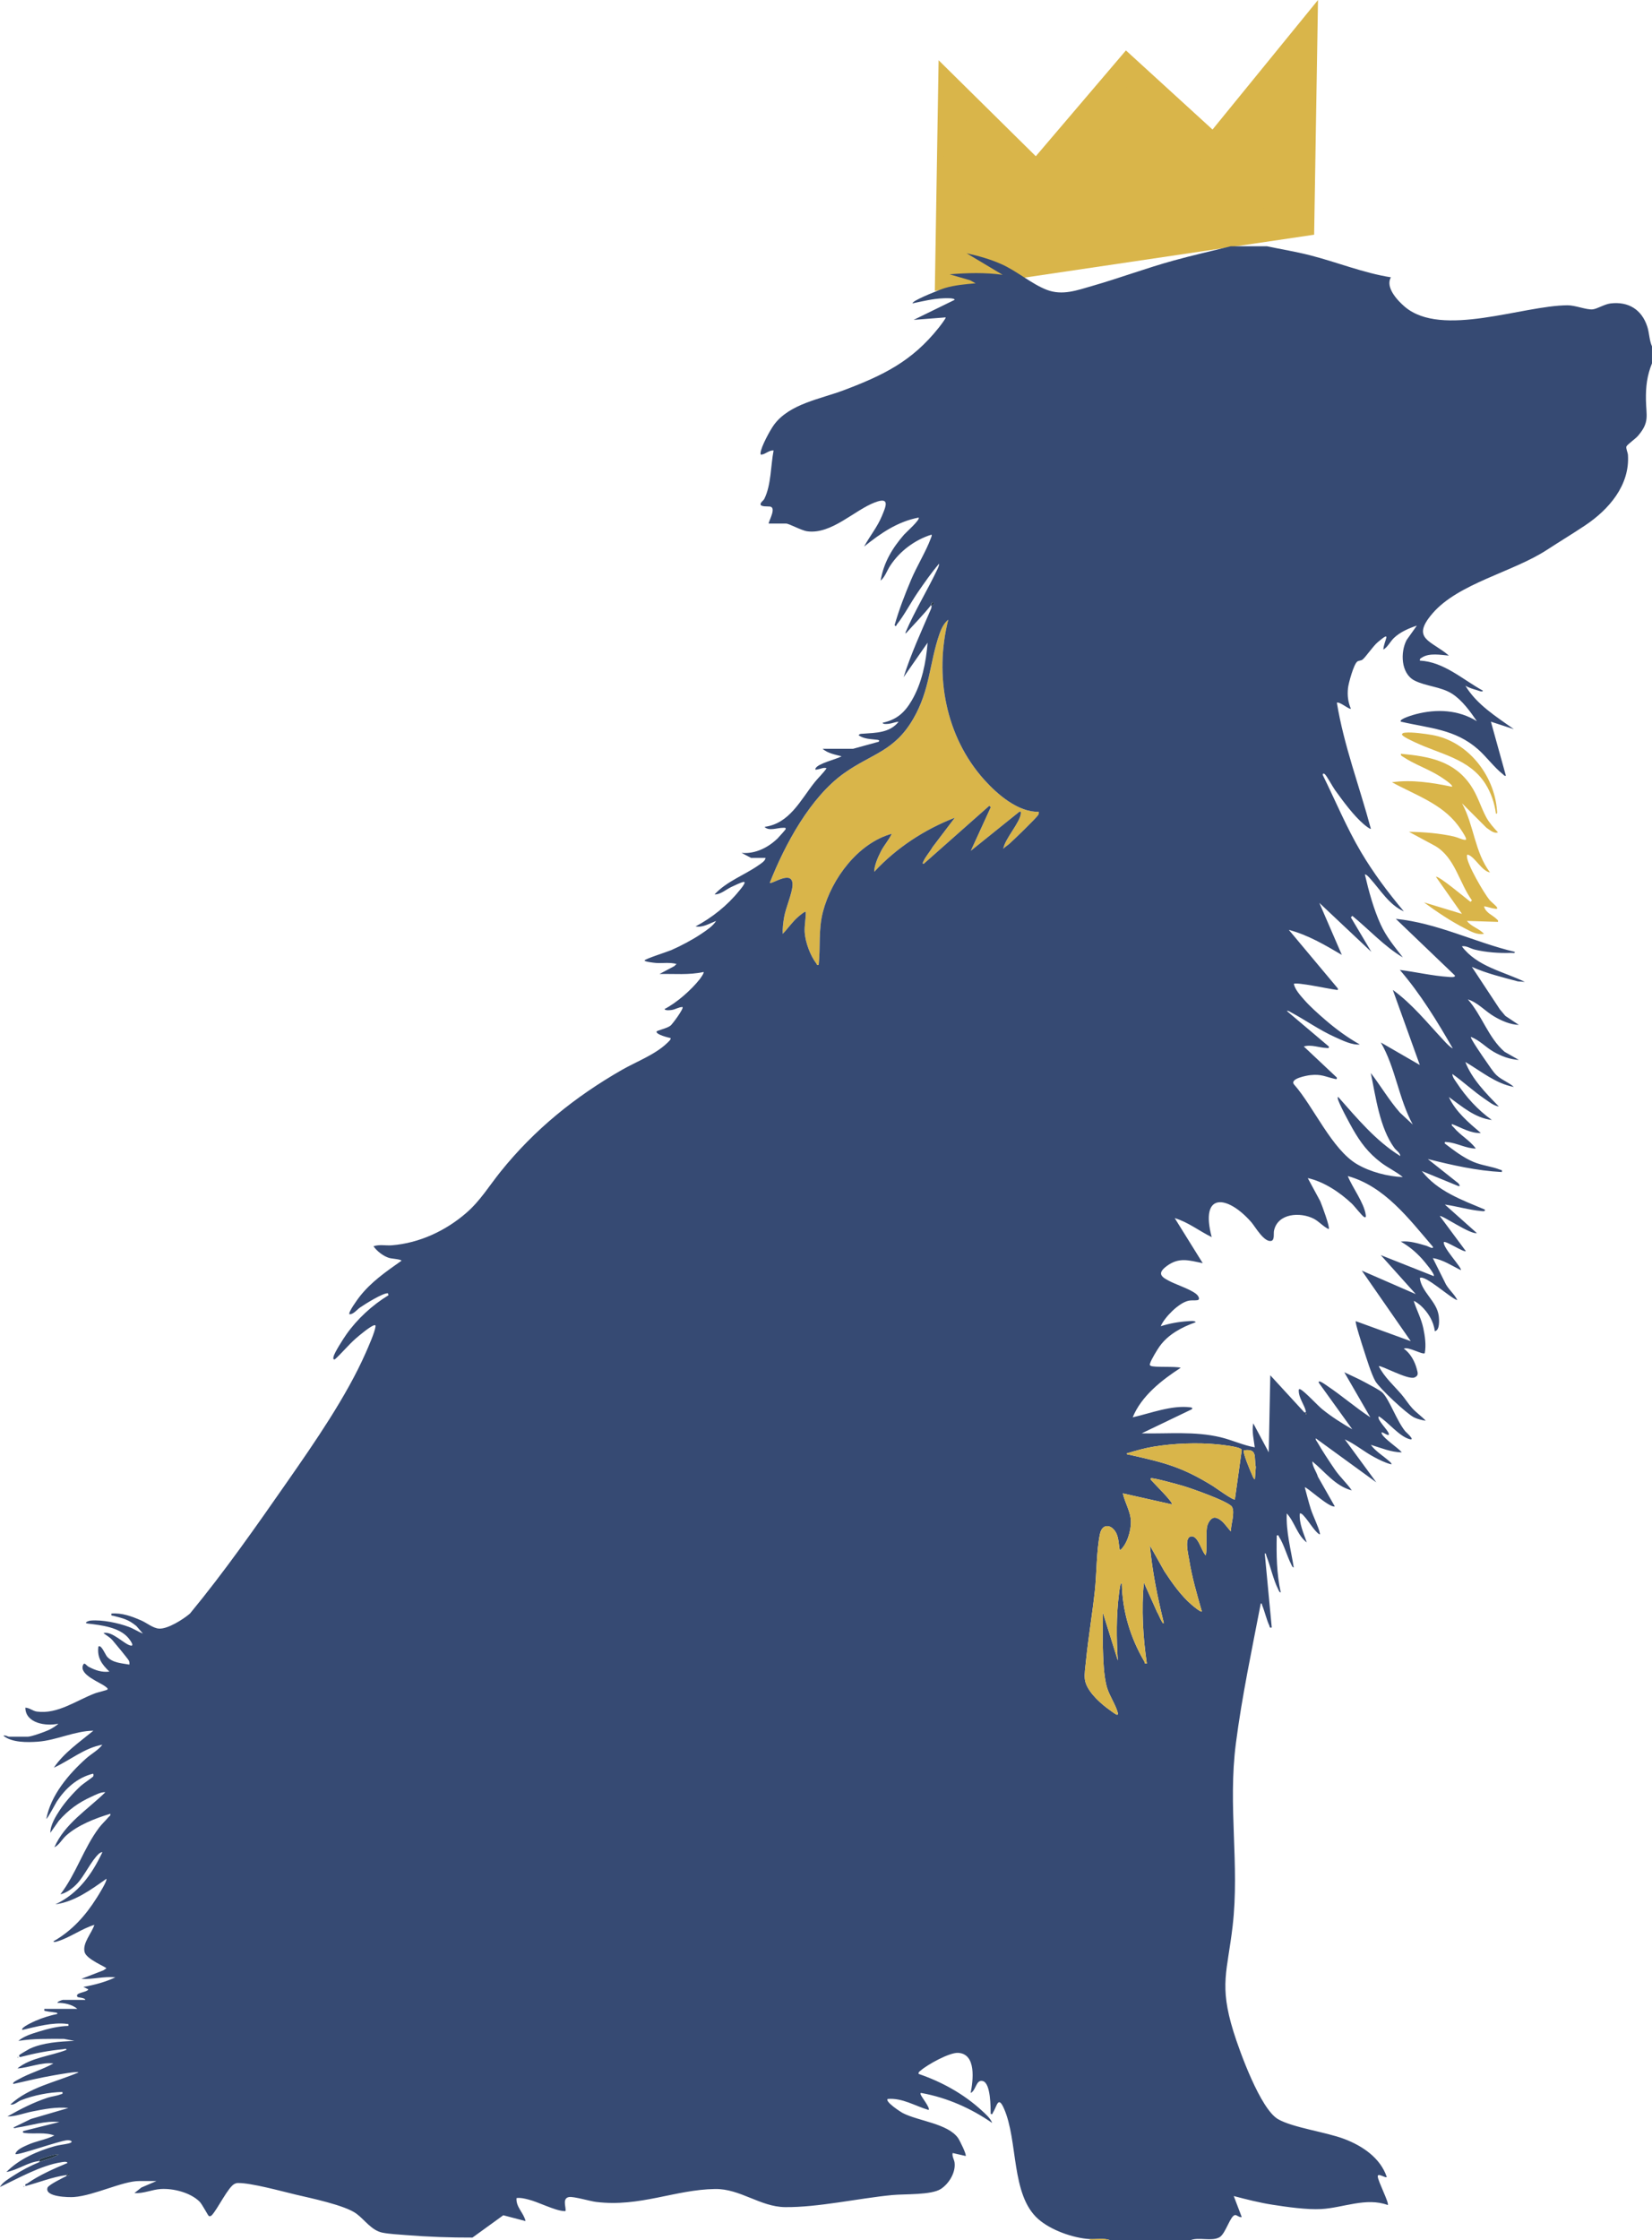 <svg id="Layer_2" data-name="Layer 2" xmlns="http://www.w3.org/2000/svg" viewBox="0 0 1039.45 1409.11">
  <defs>
    <style>
      .cls-1 {
        fill: none;
        stroke: #d9b54a;
        stroke-miterlimit: 10;
        stroke-width: 4.33px;
      }

      .cls-2 {
        fill: #d9b54a;
      }

      .cls-3 {
        fill: #364a73;
      }

      .cls-4 {
        fill: #243746;
      }
    </style>
  </defs>
  <g id="Layer_1-2" data-name="Layer 1">
    <g>
      <g>
        <g>
          <path class="cls-2" d="M827.03,6.22l-2.29,139.55-234.34,34.72,2.26-137.5,59.21,58.47,56.77-66.62,54.52,49.79,63.86-78.41ZM811.27,131.01l1.36-82.89-47.56,58.39-54.73-49.99-57.11,67.02-47.43-46.83-1.39,84.94,206.86-30.65Z"></path>
          <polygon class="cls-2" points="812.63 48.12 811.27 131.01 604.41 161.65 605.81 76.71 653.24 123.54 710.35 56.52 765.07 106.51 812.63 48.12"></polygon>
        </g>
        <g>
          <polygon class="cls-1" points="824.73 145.77 590.4 180.48 592.66 42.99 651.87 101.46 708.64 34.83 763.16 84.63 827.03 6.22 824.73 145.77"></polygon>
          <polygon class="cls-1" points="604.41 161.65 811.27 131.01 812.63 48.12 765.07 106.51 710.35 56.52 653.24 123.54 605.81 76.71 604.41 161.65"></polygon>
        </g>
      </g>
      <g>
        <path class="cls-4" d="M11.34,1293.89c-.41.21-.41.42,0,.63v-.63Z"></path>
        <g>
          <path class="cls-4" d="M24.87,1360c3.75-1.58,8.41-2.34,11.96-4.72-.03-.98-10.78,2.43-11.51,2.85-.49.29-.51.74-.46,1.24v.63Z"></path>
          <path class="cls-4" d="M41.86,1368.18v.63c.59-.31,1.79-.09,1.89-1.25-.97-.41-1.56.58-1.89.62Z"></path>
          <path class="cls-2" d="M484.33,555.35c1.27,1.18,14.64-8.74,14.32,1.41-.17,5.37-4.31,14.24-5.33,20.5-.54,3.36-1,6.78-.81,10.2,3.37-3.46,6.04-7.54,9.73-10.72.55-.48,4.28-3.66,4.73-3.13.17,4.4-.95,8.47-.65,12.93.42,6.21,3.55,14.74,7.39,19.64.4.51-.02,1.16,1.44.79,1.19-11.5-.28-22.13,2.7-33.5,5.43-20.69,22-43.05,43.25-48.97-1.84,3.95-4.86,7.19-6.84,11.09-1.78,3.49-4.25,9.01-4.17,12.83,13.94-15.02,31.57-26.62,50.67-33.99l-13.98,18.43c-1.66,2.96-4.27,5.75-5.67,8.81-.25.55-1.1,1.83.14,1.71l41.25-36.5.9.9-12.55,27.43,30.53-24.54c1.05-.15,1.01-.04.95.95-.32,5.65-10.11,16.05-11.04,22.33,1.1-1.25,2.57-2.03,3.8-3.12,2.58-2.28,17.27-16.44,18.23-18.28.33-.64.4-1.19.31-1.88-13.02.33-26.05-10.95-34.31-20.14-24.38-27.14-31.51-65.68-22.64-100.73-2.73,2.23-4.39,5.64-5.53,8.94-6.45,18.56-5.83,35-16.49,53.39-11.89,20.53-25.85,21.78-43.32,34.1-21.48,15.14-37.52,45.11-47,69.14Z"></path>
          <path class="cls-4" d="M15.11,1375.11c-.41.21-.41.42,0,.63v-.63Z"></path>
          <g>
            <path class="cls-4" d="M586.29,380.95c.09-.2,2.04-.97,1.26-1.89-1.07-1.25-1.58,1.5-1.88,1.89h.63Z"></path>
            <path class="cls-3" d="M797.13,154.91c9.12,1.91,18.28,3.4,27.33,5.72,16.96,4.33,33.34,11.07,50.71,13.81-3.69,6.27,4.15,14.64,8.8,18.58,23.27,19.66,73.95-.83,102.32-.98,4.9-.02,11.67,2.86,15.69,2.58,2.84-.2,7.53-3.29,11.41-3.75,11.22-1.33,19.58,3.84,23.08,14.55,1.34,4.09,1.23,8.51,2.97,12.45v10.7c-3.13,7.76-3.94,14.69-3.8,23.01.16,10.06,2.42,13.95-5.03,22.62-1.53,1.78-6.73,5.44-7.24,6.65-.47,1.12.85,3.76.95,5.34,1.23,19.07-12,34.31-26.86,44.26-7.9,5.29-16.21,10.29-24.17,15.48-21.46,14-55.73,21-72.02,40.03-13.78,16.1-.62,16.93,10.39,26.45-5.11-.44-12.23-1.79-16.81,1.13-.84.54-1.69.76-1.44,2.02,15.1.76,27,11.97,39.64,18.9-.13,1.19-3.13-.15-3.77-.33-2.41-.69-5.12-1.48-7.25-2.81,7.09,11.87,19.47,19.52,30.52,27.38l-14.46-4.73,9.43,33.99c-1.09.28-1.26-.45-1.89-.94-5.32-4.1-10.46-11.15-15.72-15.75-14.51-12.7-30.49-13.11-48.47-17.31-1.59-1.67,8.61-4.5,9.44-4.71,13.06-3.4,26.7-2.8,38.38,4.41-4.17-6.09-9.23-13.16-15.52-17.21-7.04-4.54-16.48-4.67-23.73-8.37-8.57-4.38-9.03-17.83-4.91-25.54l6.4-9.01c-5.11,1.71-10.59,4.07-14.49,7.85-2.35,2.27-3.74,5.54-6.59,7.26.23-5.64,5.88-12.61-3.47-4.73-3.11,2.62-7.83,9.72-9.71,11.06-.96.69-2.27.5-3.22,1.18-2.24,1.63-5.57,13.75-5.86,16.8-.45,4.62.01,8.58,1.81,12.83-.83.86-6.94-4.55-8.8-3.77,4.44,27.13,14.32,52.89,21.39,79.33-.44.48-3.83-2.33-4.41-2.82-6.49-5.5-13.1-14.56-18.13-21.53-1.5-2.09-5.16-8.88-6.4-9.97-.76-.67-1.57-.47-1.26.63,7.99,16.16,14.83,32.83,24.03,48.37,7.84,13.25,17.06,25.5,26.93,37.28-9.14-4.02-14.6-13.28-21.06-20.48-.81-.91-2.25-2.67-3.48-2.82,2.42,10.46,5.5,21.82,9.97,31.59,3.63,7.93,8.69,13.86,13.94,20.67-11.73-6.97-21.2-17.49-31.78-26.13l-.93.93,12.9,21.72-32.74-30.83,14.16,32.73c-10.54-6.21-21.42-12.62-33.35-15.74l30.83,36.84c.24,1.43-.48.89-1.42.79-3.58-.37-24.85-5.01-26.27-3.63.75,3.55,4.14,7.29,6.6,10.08,3.6,4.1,8.74,8.68,12.9,12.28,6.85,5.91,14.13,11.31,22.03,15.73-4.87.5-11-2.58-15.53-4.61-9.87-4.42-18.46-10.62-27.81-15.63-.86-.46-1.46-1.11-2.61-.85l26.43,22.35c.26,1.37-.61.97-1.56.93-4.6-.18-9.44-2.34-14.17-.94l20.76,19.53c.25,1.33-.5,1.03-1.44.81-6.01-1.36-8.17-3.05-15.16-2.32-2.52.26-13.08,2.26-10.37,5.8,12.3,13.85,23.86,40.97,39.77,50.27,8.29,4.84,19.18,7.68,28.74,8.07-4.25-3.5-9.41-5.84-13.79-9.18-7.98-6.08-12.87-12.59-17.79-21.24-1.88-3.31-8.86-16.12-9.34-18.99-.06-.37-.17-1.04.32-.94,11.91,13.43,23.57,27.59,39.03,37.13-.17-2.22-2.52-3.43-3.73-5.08-9.27-12.65-11.73-32.11-14.84-47.17,6.2,8.06,11.48,17.09,18.26,24.85l8.15,7.58c-8.93-16.33-10.81-35.63-20.11-51.64l24.53,14.17-16.98-47.22c12.26,8.86,21.8,20.85,32.08,31.81,1.61,1.71,3.59,3.94,5.67,5.03-9.89-17.25-20.35-34.33-33.34-49.43,9.91,1.26,20.62,3.76,30.53,4.39.43.03,4.74.62,4.08-.93l-37.13-35.58c26.13,2.6,49.65,14.77,74.89,20.78.15,1.09-1.43.59-2.19.62-7.53.28-15.82-.29-23.11-2.07-2.68-.66-5.44-2.64-8.04-2.03,9.59,12.74,25.95,15.74,39.64,22.36l-4.41-.32c-9.79-2.64-19.66-4.96-28.94-9.13l17.63,26.74,3.45,4.1,8.49,5.67c-5.49-.18-11-2.64-15.68-5.4-5.61-3.3-10.14-8.7-16.4-10.66,8.93,10.14,12.84,24.08,23.07,32.95l9.01,5.14c-5.78-.39-10.97-2.3-15.92-5.15s-8.91-7.38-14.28-9.32c-.62.62,8.24,13.47,9.3,14.93,1.86,2.59,4.58,6.95,6.72,9.01,3.18,3.06,7.8,4.57,11.04,7.53-11.58-2.16-20.66-9.96-30.53-15.72,4.09,10.71,13.14,19.88,21.08,28.01-3.3-.49-6.25-2.98-9-4.85-7.03-4.78-13.31-10.71-20.26-15.61.08,2.05,1.61,3.82,2.7,5.48,5.95,9.05,13.36,17.19,22.17,23.47-10.67-1.28-18.74-8.48-27.06-14.47,4.19,9.22,12.55,16.2,20.13,22.66-6.53.28-12.34-3.46-18.25-5.66-.27,1.19.67,1.49,1.25,2.2,4.07,4.93,10.12,8.07,13.83,13.23-6.06.02-12.13-3.64-18-4.04-.94-.06-1.75-.52-1.5.87,5.68,4.29,11.41,8.78,18.02,11.57,5.5,2.32,11.54,2.82,16.59,4.84,1.01.41,1.54-.06,1.26,1.54-15.74-.81-31.31-4.35-46.57-8.18l19.29,15.31c.42.84,1.6,1.94-.09,1.68l-22.98-9.44c9.87,12.78,25.32,18.19,39.66,24.24.49,1.43-1.58.99-2.19.93-7.78-.69-15.28-3.01-22.97-4.09l20.13,17.94c-4.03,1.05-22.13-11.61-23.29-10.69l16.36,22.03c-1.17,1.03-12.75-6.72-13.84-5.66-.94,3.21,11.81,16.51,10.69,17.62-5.78-2.78-11.09-6.55-17.62-7.55l7.44,14.9c1.86,4.48,6,7.36,7.98,11.53-3.96-.9-20.81-16.58-23.61-13.83,1.16,8.85,10.69,14.56,11.9,23.66.33,2.48.77,9.23-2.46,9.7-.74-6.21-4.27-11.88-8.81-16.06-.51-.47-3.99-3.29-4.41-2.82,1.85,5.74,4.72,11.02,5.98,16.99,1.07,5.05,1.86,10.69.92,15.73-1.27,1.21-10.58-4.4-13.2-2.82,4,2.63,6.96,8.01,8.14,12.63.6,2.35,1.48,4.29-1.4,5.48-4.14,1.71-21.32-8-22.47-7.09,3.43,6.77,9.25,11.93,14.17,17.61,2.37,2.74,4.48,6.21,6.9,8.83,2.73,2.96,5.83,5,8.49,7.87-2.4-.4-5.15-1.03-7.34-2.1-4.62-2.24-21.84-18.37-24.39-22.82s-5.68-14.77-7.46-20.24c-.69-2.12-5.47-16.82-4.85-17.49l34.61,12.59-30.82-44.39,33.97,14.8-22.03-24.55,33.35,13.22c.94-1.22-6.24-9.62-7.53-11.03-3.97-4.33-8.1-7.79-13.23-10.69,5.36-.64,11.06,1.18,16.23,2.66.61.17,4.8,2.54,3.91.5-14.99-17.46-30.29-37.98-53.49-44.39,2.88,7.21,10.14,16.63,11.28,24.29.12.78.31,2.02-.89,1.52-1.3-.54-6.11-6.84-7.87-8.5-7.5-7.08-17.53-13.79-27.7-16.04l7.84,14.5c.99,2.28,6.29,16.53,5.37,17.61-3.49-1.56-6.09-4.84-9.48-6.57-8.46-4.31-22.72-3.51-24.99,7.66-.35,1.72.54,5.9-1.8,6.34-4.55.85-10.04-9.04-12.5-11.85-14.9-16.98-32.5-19.24-24.87,9.45-7.83-3.81-14.81-9.44-23.28-11.96l17.62,28.33c-8.92-1.78-14.99-3.96-22.86,2-6.52,4.93-2.53,7.09,3.13,9.88,3.8,1.87,14.31,5.38,16.63,8.55.73,1,1.38,2.64-.33,2.88-1.95.28-3.59-.14-5.88.43-5.94,1.47-14.77,10.37-17.11,15.94,5.57-1.77,11.43-2.82,17.28-3.17,1.01-.06,4.31-.47,4.74.65-8.77,3.1-17.32,7.61-22.8,15.29-1.41,1.97-5.35,8.46-5.88,10.51-.19.74-.51,1.1.34,1.62,1.86,1.15,15.77.2,18.9,1.24-11.87,7.67-24.76,17.74-30.21,31.17,11.22-2.54,24.52-7.78,36.2-6.29.88.11,1.82.34.93,1.25l-31.46,15.11c16.71.39,33.1-1.44,49.49,2.44,7.33,1.74,14.26,5.08,21.63,6.37-.6-4.98-1.93-10.08-.94-15.1l9.75,18.25.96-48.48,21.4,23.3c.94.13,1.12.07.9-.9-.87-3.83-4.38-8.15-4.39-12.63,0-.73,0-1.36.96-.95,2.66,1.15,10.67,9.97,13.87,12.57,5.76,4.68,12.43,8.9,18.87,12.6l-21.08-29.28c-.78-2.6,4.91,1.7,5.48,2.08,9.21,6.18,17.65,13.55,26.93,19.64l-16.37-28.33c4.51,2.16,9.16,4.19,13.54,6.6,2.36,1.3,8.93,4.67,10.47,6.21,4.42,4.4,8.95,17.75,14.37,24.35.4.49,6.8,6.05,2.65,4.91-6.55-1.79-13.58-10.89-19.31-14.36-1.53,2.04,5.84,8.58,6.3,11.01.5,2.68-5.71-3.02-4.41,0s10.21,8.83,12.58,11.65c-6.74-.01-13.14-2.83-19.5-4.72,2.91,3.99,7.57,6.8,11.32,10.07.38.33,2.11,1.66,1.56,2.22-3.87-1-7.54-2.84-11.02-4.71-6.24-3.36-11.82-8.11-18.24-11.03l19.83,27.06-38.08-27.69c-.21,1.06.55,1.66,1,2.45,2.82,5.01,7.74,12.43,11.06,17.27,3.27,4.76,7.36,8.35,10.59,13.01-10.35-2.6-16.92-11.83-24.87-18.24.22,3.52,2.56,6.35,3.56,9.66l10.61,18.66c-3.24,1.22-18.18-12.84-18.87-11.96,1.23,4.49,2.35,9.11,3.76,13.55s4.99,11.56,5.68,15.1c.16.81.18,1.22-.64.64-2.88-2.04-6.47-8.18-9.12-11.03-.75-.81-1.58-2.03-2.84-1.88-.45,6.47,2.41,12.34,4.4,18.26-6.03-4.59-7.58-12.85-12.58-18.26-.53,11.57,2.61,22.7,4.39,34-.97-.16-1.19-1.17-1.56-1.9-2.74-5.37-4.54-12.47-7.72-17.44-.4-.62.06-1.13-1.41-.81-.27,12.08-.1,24.06,2.51,35.88-.98-.16-1.18-1.17-1.56-1.9-3.11-6.07-4.85-14.44-7.41-20.92-.26-.67-.18-1.88-1.09-1.73l4.4,46.59c-1.64.31-1.11-.31-1.54-1.25-1.74-3.72-2.82-8.64-4.44-12.6-.25-.6-.07-1.44-.93-1.25-5.61,29.16-11.84,58.43-15.65,87.92-5.13,39.64,2.42,76.28-2.06,115.05-3.28,28.41-8.62,36.9.54,66.36,3.94,12.65,16.96,48.64,28.05,55.05,9.26,5.35,30.13,8.07,41.68,12.46s22.72,11.94,26.73,23.93c-.84.86-5.84-2.93-5.68-.3.18,3.08,7.36,16.78,6.31,17.93-13.59-5.03-28.08,1.75-41.86,2.52-8.94.5-21.63-1.3-30.64-2.71-8.29-1.29-16.34-3.35-24.42-5.47l5.03,13.21c-1.52.42-2.89-1.27-4.1-1.25-3.08.04-5.99,11.8-9.93,13.98-4.94,2.74-12.8-.23-18.07,1.76h-50.98c-3.83-1.35-8.52-.38-12.59-.63-10.49-.65-24.47-5.6-32.39-12.61-17.37-15.36-12.49-49.21-21.62-69.67-3.67-8.23-4.33-1.21-6.88,2.76-.4.62.06,1.13-1.41.81-.05-4.28.05-19.2-4.86-20.66-4.42-1.31-4.28,5.94-7.73,7.44,1.52-7.77,3.71-24.6-7.9-25.21-5.49-.29-19.31,7.39-23.53,11.1-.71.62-1.55.96-1.31,2.14,14.6,5,28.26,12.53,39.66,22.98,2.31,2.12,5.61,4.98,6.61,7.87-13.22-9.17-28.26-15.85-44.17-18.78-.84-.16-1.13-.14-.83.84.53,1.72,6.18,8.53,5.02,9.77-8.55-2.47-16.53-7.74-25.8-6.92-1.76,1.72,8.24,8.21,9.64,8.92,9.87,5.03,28.21,6.54,34.69,15.67.92,1.29,5.53,10.54,4.76,11.29l-8.17-1.88c-.49,2.22.96,4.08,1.2,6.03.79,6.19-3.48,13.19-8.55,16.53-6.04,3.99-22.8,3.12-30.73,3.89-21.14,2.05-46.77,7.82-67.37,7.59-15.64-.17-28.19-11.63-44.05-11.4-25.14.36-47.32,11.52-74.8,8.14-3.98-.49-14.09-3.54-17.04-3.08-4.11.64-2.25,5.52-2.21,7.87.02,1.06.12,1.03-.97.97-6.01-.32-16.25-5.84-22.84-7.39-2.41-.57-4.51-1.13-7.06-.81-.51,5.64,4.62,9.39,5.66,14.48l-13.99-3.66-19.39,14.03c-13.83.04-27.97-.44-41.82-1.56-4.48-.36-10.58-.67-14.83-1.53-6.86-1.38-11.08-8.03-16.38-11.94-7.25-5.36-28.81-9.77-38.33-12.03-8.88-2.1-27.98-7.4-36.22-7.25-.8.01-1.31.18-2.02.49-3.98,1.71-10.79,15.95-14.33,19.66-.43.63-1.15.79-1.86.67-.54-.09-4.21-7.46-5.98-9.18-5.8-5.66-16.37-8.33-24.28-7.87-5.6.33-10.99,2.98-16.65,2.54l4.38-3.48,9.47-4.07h-11.01c-10.26,0-28.24,9.14-40.92,10.06-3.22.23-18.57-.01-16.6-5.87.62-1.85,9.74-6.22,11.89-7.34.59-.31,1.79-.09,1.89-1.25-.97-.41-1.56.58-1.89.62-8.99,1.27-17.13,4.61-25.8,6.92-.36-1.61.43-1.1,1.18-1.63,7.35-5.16,16.95-9.41,25.25-12.86-.16-1.26-3.11-.58-3.93-.46-12.55,1.9-27.14,10.11-38.56,15.57,1.68-3.03,5.65-5.27,8.56-7.17,5.17-3.38,10.62-6.16,16.31-8.55,3.75-1.58,8.41-2.34,11.96-4.72-.03-.98-10.78,2.43-11.51,2.85-.49.29-.51.74-.46,1.24-7.21.66-13.64,5.7-20.77,6.92,7.8-8.08,19.78-13.35,30.57-16.32,2.78-.77,5.66-.98,8.45-1.63,3.48-.81,1.99-2.2-.75-2.05-4.88.27-31.41,9.85-32.61,8.66.63-2.73,4.94-4.46,7.32-5.57,5.62-2.63,11.68-3.35,17.22-6.07-5.91-2.26-12.6-.81-18.58-1.57-.87-.11-1.83-.35-.93-1.25l22.65-5.67c-9.06-.93-17.73,2.21-26.41,3.47-.7.1-2.12.75-2.53-.01l11-5.37,23.61-6.91c-7.51-.81-15.24.72-22.66,2.19-5.18,1.03-10.63,3.18-15.72,3.16,8.11-4.65,16.42-8.88,25.32-11.82,2.55-.84,5.64-1.11,8.03-2.07,1.01-.41,1.54.06,1.26-1.54-8.36.17-18.15,2.08-25.97,5.18-2.32.92-4.42,3.28-6.76,2.69,11.87-10.93,28.37-13.95,42.8-20.15-.03-.97-13.85,1.53-15.23,1.77-8.64,1.49-17.16,3.51-25.68,5.47-1.04-.89,2.67-2.58,3.13-2.84,7.02-3.99,15-6.09,22.04-10.06-7.6-.91-15.33,2.72-22.65,3.15,8.38-6.86,20.83-7.77,30.83-11.66.13-1.19-1.32-.5-2.01-.44-8.93.82-17.98,2.58-26.65,4.84-1.06.44-1.23-.85-.91-1.23.25-.29,5.68-3.54,6.48-3.91,8.36-3.91,19.02-4.55,28.13-4.92l-6.58-1.28c-9.62-.01-19.17-.27-28.67,1.28,3.26-2.96,8.55-4.53,12.73-5.83,6-1.86,12.42-3.46,18.73-3.61.09-1.47.21-1.11-.93-1.26-8.99-1.15-19.31,1.77-28.02,3.78-1.47-1.42,7.53-5.4,8.38-5.77,4.39-1.92,8.96-3.26,13.64-4.31.17-.91-1.19-.82-1.87-.95-1.66-.33-3.31-.31-4.95-.75-1.13-.3-1.62.18-1.36-1.44h20.77c-3.26-2.81-8.42-3.88-12.59-3.78.07-.9,3.08-1.88,3.46-1.88h14.16c-.33-1.47-4.66-1.38-5.01-1.93-1.76-2.77,5.91-2.63,6.89-4.69l-3.14-1.56c6.83-1.18,13.82-3.06,20.13-5.99-7.08-.81-14.26,1.4-21.39.94l13.84-5.35,1.88-1.25c0-.87-12.48-5.62-13.68-10.23-1.48-5.67,4.57-12.01,6.14-17.15-7.91,2.37-15.47,8.09-23.28,10.39-.65.19-2.12.74-2.52,0,11.66-6.6,20.26-16.19,27.32-27.44,1-1.59,6.85-10.84,6.03-11.91-9.75,6.9-19.91,14.4-32.08,16.06,14.32-6.7,22.97-18.8,29.56-32.75-.53-.31-1.83.61-2.2.94-4.71,4.3-8.85,13.52-13.51,18.6-2.81,3.06-6.59,5.9-10.7,6.92,9.92-12.92,14.55-28.83,24.27-41.82,1.81-2.42,4.09-4.44,5.93-6.66.59-.71,1.53-1.02,1.25-2.2-9.35,2.79-20.69,7.18-27.99,13.87-2.55,2.34-4.1,5.64-7.24,7.23,6.46-14.86,20.89-23.68,32.08-34.64-2.65-.28-6.1,1.6-8.6,2.73-8.27,3.72-14.7,8.37-20.67,15.21l-5.33,7.56c-.08-4.76,3.39-10.44,6.03-14.42,3.43-5.17,8.61-10.95,13.18-15.15,1.22-1.12,7.42-5.39,7.7-5.81s.38-1.78-.17-1.78c-9.95,2.56-17.2,9.19-22.73,17.56-.58.88-6.11,11.34-6.52,10.78,2.69-14.68,13.94-28.01,24.84-37.79,3.37-3.03,7.62-5.19,10.4-8.79-11.21,1.94-20.36,9.82-30.53,14.46,6.28-9.38,16.2-16.14,24.87-23.28-12,.17-23.06,6.03-34.94,6.91-6.7.5-16.42.61-21.71-3.76,1.18-.55,2.9.62,3.46.62h11.96c2.17,0,10.54-3.01,12.89-4.1,1.94-.89,4.8-2.55,6.3-4.08-7.76,1.74-20.68-.23-20.77-10.08,2.69.09,4.58,2.09,7.29,2.46,13.13,1.79,24.88-7.11,36.79-11.57,1.15-.43,7.29-1.92,7.52-2.24.59-.79-.6-1.39-1.04-1.78-3.09-2.69-17.05-7.5-14.22-13.79.88-1.96,2.06.47,3.5,1.22,4.21,2.18,8.17,3.6,13.03,3.02-4.71-4.57-7.83-8.69-6.92-15.73,1.66-1.68,4.43,5.11,5.4,6.24,3.43,4.02,9.25,4.2,14.11,5.08.08-.88.07-1.67-.32-2.5-.47-.99-9.03-11.41-10.38-12.91-1.74-1.93-3.67-2.88-5.65-4.42,5.5-1.55,13.32,7.3,17.3,7.88,2.52.37-1.01-4.1-1.55-4.75-5.68-6.81-17.19-8.13-25.52-9.11-2.89-.34.12-1.74,1.89-1.89,7.02-.62,17.13,1.47,23.76,3.94,3.31,1.23,5.79,2.99,8.97,4.25l-4.08-4.73c-5.2-4.27-8.21-4.77-14.38-6.42-1.12-.3-1.63.18-1.36-1.44,6.49-.58,12.82,1.74,18.67,4.29,3.55,1.54,7.45,4.89,11.23,5.16,5.55.4,15.27-5.82,19.52-9.44,21.74-26.34,41.65-54.82,61.23-82.93,17.14-24.59,37.27-53.66,49.32-81,1.66-3.77,5.71-12.86,6.18-16.49.11-.87.02-1.2-.93-.92-2.55.74-9.38,6.46-11.67,8.48-4.47,3.94-8.45,8.9-12.9,12.91-1.3.27-1.06-.61-.9-1.53.44-2.53,6.21-11.46,8.01-14.03,6.84-9.76,16.41-18.57,26.57-24.74l-.32-1.25c-3.04-.35-14.46,6.84-17.51,8.93-2.11,1.44-4.09,4.31-6.71,4.3-1.05-1.04,5.23-9.62,6.31-11,7.38-9.47,16.74-15.83,26.4-22.68.01-.93-6.12-1.28-7.68-1.75-3.75-1.13-7.65-4.22-9.93-7.37,3.75-1.29,7.81-.3,11.67-.61,17.31-1.41,33.88-9.15,46.87-20.48,8.79-7.67,14.25-16.88,21.42-25.8,21.37-26.59,46.8-47.1,76.34-64.04,9.02-5.17,21.03-9.65,28.45-16.87.57-.55,2.75-2.41,2.18-3.16-1.49-.33-9.22-2.22-8.81-4.09.16-.69,6.81-2.05,8.83-3.77,1.31-1.11,8.44-10.74,7.53-11.67-2.37,0-4.38,1.46-6.66,1.83-.86.14-4.32.58-4.66-.57,7.64-3.94,16.63-11.85,22.01-18.6.51-.64,3.09-4.2,2.53-4.7-9.09,2.01-18.43,1.06-27.69,1.25l9.25-4.91,1.45-1.38c-4.22-1.16-8.59-.36-12.9-.64-1.06-.07-7.26-.75-7.23-1.57.03-.9,14.66-5.58,16.78-6.5,6.15-2.68,13.62-6.66,19.17-10.42,3.08-2.08,7.15-4.78,9.05-7.94-4.02,1.55-8.46,4.32-12.91,3.45,10.31-5.45,20.07-13.23,27.39-22.34.37-.46,5.46-6.25,2.58-5.61-1.7.38-5.76,2.32-7.54,3.17-3.31,1.59-6.8,4.79-10.47,4.64,7.58-8.23,18.81-12.13,27.63-18.32,1.56-1.09,4.28-2.69,4.46-4.66h-9.13s-5.98-3.14-5.98-3.14c8.56.79,16.67-3.29,22.68-9.11.6-.58,4.86-5.35,5-5.7.52-1.25-.86-.94-1.58-.96-3.37-.1-8.98,2.31-11.63-.6,15.72-2.06,22.6-16.84,31.49-28.01,2.4-3.02,5.33-5.64,7.53-8.84-1.72-.75-3.88.46-5.6.7-.55.07-1.98.61-1.31-.68,1.62-3.14,13.24-5.73,16.36-7.57-4.02-1.04-8.71-1.86-11.96-4.72h19.2s16.05-4.41,16.05-4.41c.97-.9-.08-1.14-.94-1.25-4.04-.51-8.07-.38-11.65-2.84.71-1.05,1.72-.9,2.79-.98,8.11-.61,16.77-.48,22.38-7.51-2.07.08-3.93,1-5.98,1.25-.77.09-3.93.51-4.08-.62,8.92-1.95,13.88-6.4,18.36-14.07,6.36-10.9,8.95-23.85,9.96-36.31l-15.11,21.71c4.67-14.82,11.19-28.91,17.33-43.14.29-.66.15-1.52.3-1.87.09-.2,2.04-.97,1.26-1.89-1.07-1.25-1.58,1.5-1.88,1.89-4.8,6.02-10.64,11.9-15.73,17.63v-.95c5.85-13.62,13.75-26.37,20.06-39.73.44-.93,1.06-2.35,1.02-3.38-4.86,5.68-9.18,11.9-13.42,18.05-4.32,6.28-8.57,14.48-13.15,20.18-.39.49-.44,1.8-1.45.47,2.78-9.76,6.46-19.29,10.41-28.62,3.59-8.48,9.41-17.91,12.39-26.02.29-.79.68-1.42.49-2.33-10.65,3.36-19.93,10.3-26.06,19.57-2.04,3.08-3.27,7.11-6.03,9.39,1.93-11.41,7.34-20.42,14.78-28.97,1.11-1.28,10.36-9.45,9.13-10.69-13.38,2.57-23.93,9.91-34.3,18.24,3.51-6.5,8.26-12.18,11.13-19.08,2.5-6.01,5.5-12.45-4.31-8.72-13.08,4.97-27.3,20.2-42.53,18.2-3.77-.49-11.49-4.87-13.38-4.87h-11.01c.46-2.41,4.92-9.97.94-10.7-1.09-.2-6.3.31-5.99-1.59.22-1.39,1.72-1.98,2.38-3.29,4.32-8.66,3.99-20.93,5.82-30.38-2.59-.34-5.1,2.21-7.24,2.52-1.06.15-1.01,0-.96-.95.19-3.76,6.13-14.64,8.56-17.89,9.81-13.12,29.01-16.02,43.85-21.62,24.72-9.33,42.85-18.13,59.62-39.21.55-.69,4.87-6.2,4.42-6.59l-20.13,1.57,25.79-12.6c.03-1.33-6.08-1.02-7.25-.97-6.42.25-12.97,1.87-19.17,3.17-.23-.18.34-.69.64-.93,2.47-2.02,16.11-7.63,19.64-8.69,6.24-1.86,12.91-2.43,19.37-2.98l-3.45-1.9-12.91-3.76c11.03-.91,22.36-1.22,33.34.31l-22.65-13.54c7.43,1.64,14.87,3.72,21.82,6.81,9.74,4.33,19.19,12.55,28.54,16.15,9.95,3.84,19.25.27,28.94-2.51,17.05-4.89,33.71-11.15,50.85-15.87,11.93-3.29,24.01-6,36.01-8.99h22.66ZM498.64,556.75c-.17,5.37-4.31,14.24-5.33,20.5-.54,3.36-1,6.78-.81,10.2,3.37-3.46,6.04-7.54,9.73-10.72.55-.48,4.28-3.66,4.73-3.13.17,4.4-.95,8.47-.65,12.93.42,6.21,3.55,14.74,7.39,19.64.4.51-.02,1.16,1.44.79,1.19-11.5-.28-22.13,2.7-33.5,5.43-20.69,22-43.05,43.25-48.97-1.84,3.95-4.86,7.19-6.84,11.09-1.78,3.49-4.25,9.01-4.17,12.83,13.94-15.02,31.57-26.62,50.67-33.99l-13.98,18.43c-1.66,2.96-4.27,5.75-5.67,8.81-.25.55-1.1,1.83.14,1.71l41.25-36.5.9.9-12.55,27.43,30.53-24.54c1.05-.15,1.01-.04.95.95-.32,5.65-10.11,16.05-11.04,22.33,1.1-1.25,2.57-2.03,3.8-3.12,2.58-2.28,17.27-16.44,18.23-18.28.33-.64.4-1.19.31-1.88-13.02.33-26.05-10.95-34.31-20.14-24.38-27.14-31.51-65.68-22.64-100.73-2.73,2.23-4.39,5.64-5.53,8.94-6.45,18.56-5.83,35-16.49,53.39-11.89,20.53-25.85,21.78-43.32,34.1-21.48,15.14-37.52,45.11-47,69.14,1.27,1.18,14.64-8.74,14.32,1.41ZM821.99,889.68v-.63c-.41.21-.41.42,0,.63ZM710.9,915.18c21.86,4.9,32.84,7.62,52.19,19.57,1.72,1.06,13.06,9.34,13.9,8.44l4.29-30.68c.18-.82-.34-1-.93-1.31-2.43-1.31-11.23-2.31-14.38-2.62-12.65-1.24-27.55-.62-40.09,1.44-5.7.93-11.35,2.56-16.86,4.23-.16.93,1.18.78,1.88.94ZM787.59,927.24c.42.94,1.05,3.02,1.99,3.35l.57-7.8c-1.27-6.08,1.42-11.69-7.49-10.46-1,1.01,4.04,12.9,4.93,14.9ZM725.06,931.86c.83,1.08,13.54,13.51,12.28,14.47l-30.84-6.92c1.32,6.1,5,11.5,5.08,17.93.07,5.58-2.47,14.41-6.96,17.95-.75-3.43-.67-7.5-2.2-10.71-2.69-5.64-8.86-6.71-10.33.39-2.24,10.81-2,24.57-3.22,35.82-1.59,14.73-4.12,29.45-5.58,44.15-.34,3.45-1.08,7.92-.71,11.26.75,6.79,8.37,13.96,13.54,17.93,1.02.78,5.56,4.13,6.29,4.41,1.2.45,1.04-.6.81-1.44-1.36-4.91-5.07-10.22-6.64-15.39-2.24-7.36-2.46-19-2.7-26.9-.21-6.81.2-13.68.03-20.49l9.43,30.22c-.9-13.78-1.04-28.06.71-41.79.19-1.51.42-3.54.72-4.95.13-.61.22-1.89,1.08-1.73.33,17.42,5.39,34.2,14.18,49.12.48.81-.11,1.59,1.56,1.24-2.44-16.8-3.48-34.1-1.88-50.99l8.26,18.48c1.12,1.87,1.84,4.01,2.94,5.88.18.3.94,2.01,1.39,1.13-3.97-16.03-7.28-32.31-8.81-48.79l9.17,16.31c4.89,7.43,10.44,15.33,17.25,21.15.81.69,5.64,4.77,6.3,4.08-3.08-10.73-6.25-21.54-8-32.61-.51-3.21-3.13-13.42.9-14.52,4.79-1.31,6.92,9.78,9.61,11.87.87-5.52.03-11.99.64-17.31.31-2.73,2.62-7.1,5.67-6.35,4.13,1.01,6.71,5.79,9.43,8.56-.07-4.1,2.79-11.92.68-15.47-2-3.35-25.54-11.56-30.4-13.03-2.53-.76-19.84-5.58-20.62-4.87-.28,1.09.45,1.26.94,1.89Z"></path>
            <g>
              <path class="cls-2" d="M685.73,1408.48v.63s12.59,0,12.59,0c-3.83-1.35-8.52-.38-12.59-.63Z"></path>
              <path class="cls-2" d="M724.13,929.98c-.28,1.09.45,1.26.94,1.89.83,1.08,13.54,13.51,12.28,14.47l-30.84-6.92c1.32,6.1,5,11.5,5.08,17.93.07,5.58-2.47,14.41-6.96,17.95-.75-3.43-.67-7.5-2.2-10.71-2.69-5.64-8.86-6.71-10.33.39-2.24,10.81-2,24.57-3.22,35.82-1.59,14.73-4.12,29.45-5.58,44.15-.34,3.45-1.08,7.92-.71,11.26.75,6.79,8.37,13.96,13.54,17.93,1.02.78,5.56,4.13,6.29,4.41,1.2.45,1.04-.6.81-1.44-1.36-4.91-5.07-10.22-6.64-15.39-2.24-7.36-2.46-19-2.7-26.9-.21-6.81.2-13.68.03-20.49l9.43,30.22c-.9-13.78-1.04-28.06.71-41.79.19-1.51.42-3.54.72-4.95.13-.61.22-1.89,1.08-1.73.33,17.42,5.39,34.2,14.18,49.12.48.81-.11,1.59,1.56,1.24-2.44-16.8-3.48-34.1-1.88-50.99l8.26,18.48c1.12,1.87,1.84,4.01,2.94,5.88.18.3.94,2.01,1.39,1.13-3.97-16.03-7.28-32.31-8.81-48.79l9.17,16.31c4.89,7.43,10.44,15.33,17.25,21.15.81.69,5.64,4.77,6.3,4.08-3.08-10.73-6.25-21.54-8-32.61-.51-3.21-3.13-13.42.9-14.52,4.79-1.31,6.92,9.78,9.61,11.87.87-5.52.03-11.99.64-17.31.31-2.73,2.62-7.1,5.67-6.35,4.13,1.01,6.71,5.79,9.43,8.56-.07-4.1,2.79-11.92.68-15.47-2-3.35-25.54-11.56-30.4-13.03-2.53-.76-19.84-5.58-20.62-4.87Z"></path>
              <path class="cls-2" d="M709.02,914.24c-.16.93,1.18.78,1.88.94,21.86,4.9,32.84,7.62,52.19,19.57,1.72,1.06,13.06,9.34,13.9,8.44l4.29-30.68c.18-.82-.34-1-.93-1.31-2.43-1.31-11.23-2.31-14.38-2.62-12.65-1.24-27.55-.62-40.09,1.44-5.7.93-11.35,2.56-16.86,4.23Z"></path>
              <path class="cls-2" d="M782.65,912.34c-1,1.01,4.04,12.9,4.93,14.9.42.94,1.05,3.02,1.99,3.35l.57-7.8c-1.27-6.08,1.42-11.69-7.49-10.46Z"></path>
              <path class="cls-2" d="M821.99,889.05c-.41.21-.41.42,0,.63v-.63Z"></path>
              <path class="cls-2" d="M881.48,474.13c-.27,1.29.64,1.46,1.45,2.01,6.78,4.58,15.9,7.67,23.05,12.2.78.5,8.73,5.52,7.6,6.56-12.36-2.57-25.23-4.61-37.76-2.83,14.42,7.92,31.3,13.45,41.52,27.09,1.33,1.77,4.47,6.29,5.04,8.19.28.95-.06,1.04-.92.93-1.91-.25-4.54-1.6-6.73-2.09-9.21-2.06-18.79-2.8-28.21-2.94l16.56,8.93c12.47,7.34,14.99,23.04,23.08,34.21l-.92.93c-2.17-1.58-20.46-16.95-21.72-15.73l16.36,23.29-23.9-7.24c7.85,5.82,17.05,11.96,25.78,16.39,3.87,1.97,7.39,4.13,11.97,3.44-2.97-3.45-8.08-4.49-10.7-8.17l19.51.62c.24-1.06-.34-1.27-.95-1.87-2.59-2.54-6.75-3.77-7.84-7.89,2.23.15,4.54,1.21,6.75,1.44.6.06,1.97.54,1.42-.79-.38-.91-3.75-3.53-4.72-4.72-3.52-4.3-14.19-22.54-14.18-27.38,0-.76-.03-1.33.96-.95,4.28,1.65,8.49,10.3,13.53,11.02-9.69-12.79-10.03-29.64-17.6-43.46l15.42,15.42c2.06,1.29,4.61,3.85,7.22,2.85-2.64-2.73-5.66-6.22-7.44-9.56-3.41-6.39-5.4-13.63-9.67-19.92-10.52-15.52-26.31-18.3-43.93-19.95Z"></path>
              <path class="cls-2" d="M941.27,511.9c1.08.16.67-1.49.62-2.19-1.66-22.24-18.42-43.44-40.77-47.37-4.23-.74-12.82-1.93-16.84-1.47-.94.11-1.59.07-2.17.98-.28,1.33,7.11,4.56,8.58,5.25,15.65,7.39,33.89,10.19,43.92,25.95,3.5,5.5,5.86,12.35,6.67,18.83Z"></path>
            </g>
          </g>
        </g>
      </g>
    </g>
  </g>
</svg>